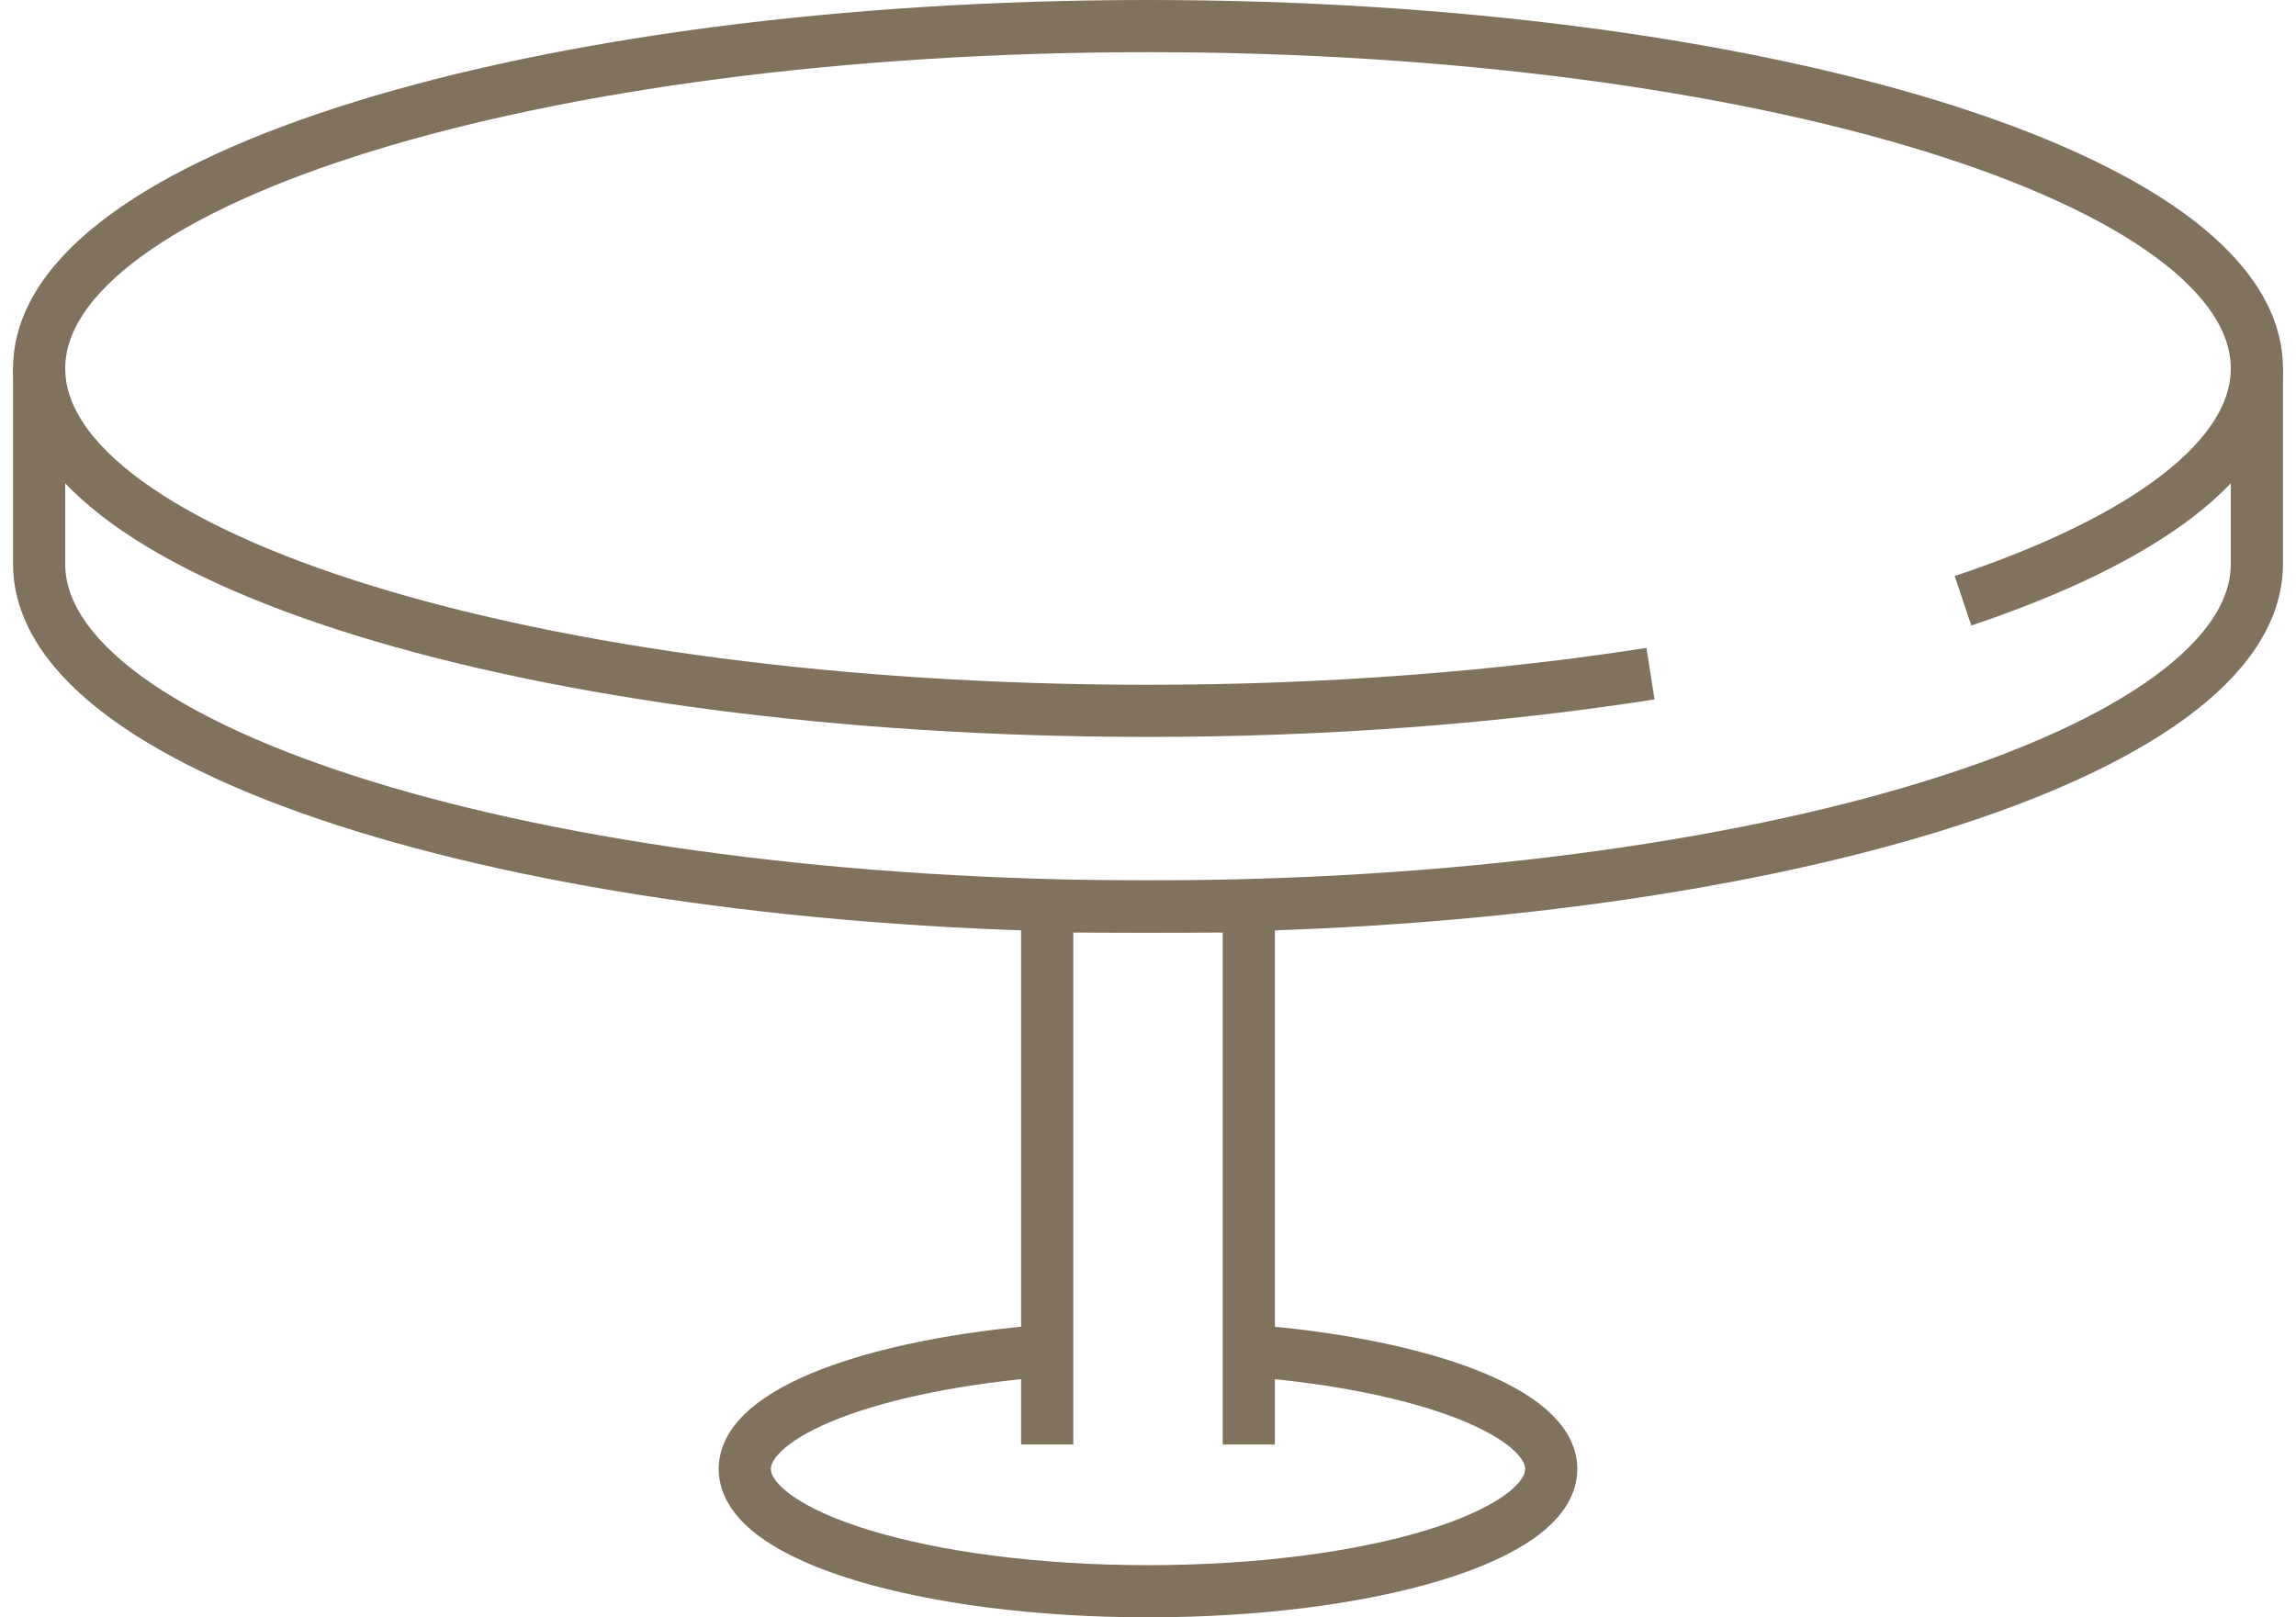 <?xml version="1.0" encoding="UTF-8"?>
<svg xmlns="http://www.w3.org/2000/svg" width="88" height="62" viewBox="0 0 88 62" fill="none">
  <path d="M63.26 25.825C57.484 26.725 50.935 27.25 44 27.25C20.528 27.25 1.5 21.381 1.5 14.125C1.5 6.869 20.528 1 44 1C67.472 1 86.5 6.869 86.5 14.125C86.5 17.556 82.231 20.688 75.237 23.031" stroke="#81725E" stroke-width="2" stroke-miterlimit="10"></path>
  <path d="M47.864 51.775C54.528 52.3 59.455 54.138 59.455 56.312C59.455 58.9 52.539 61 44 61C35.461 61 28.545 58.9 28.545 56.312C28.545 54.138 33.471 52.3 40.136 51.775" stroke="#81725E" stroke-width="2" stroke-miterlimit="10"></path>
  <path d="M86.5 14.125V21.625C86.5 28.881 67.472 34.75 44 34.75C20.528 34.75 1.5 28.881 1.5 21.625V14.125" stroke="#81725E" stroke-width="2" stroke-miterlimit="10"></path>
  <path d="M40.136 55.375V34.75H47.864V55.375" stroke="#81725E" stroke-width="2" stroke-miterlimit="10"></path>
</svg>
